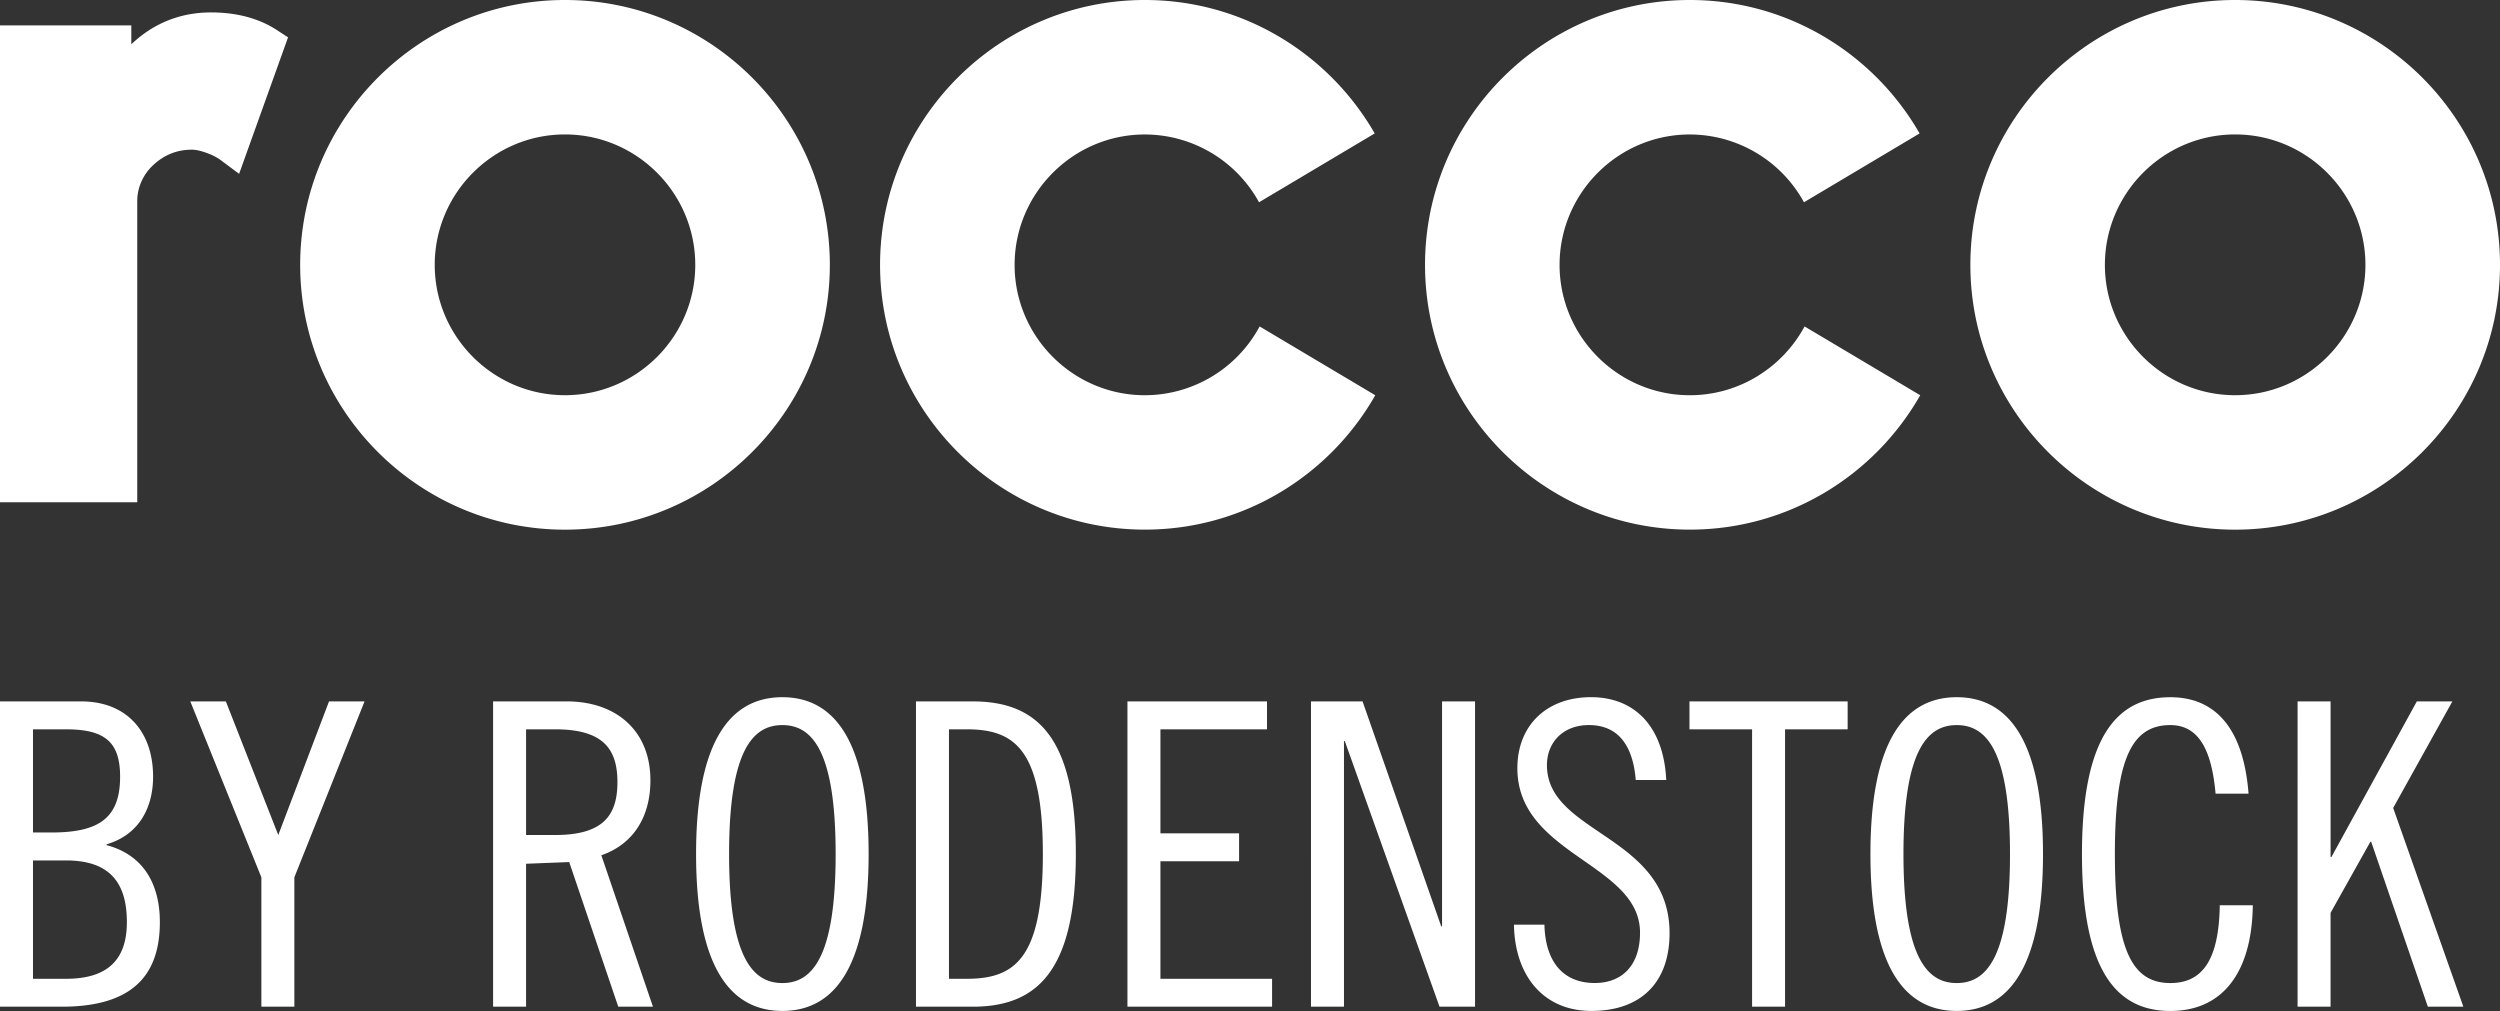 <svg xmlns="http://www.w3.org/2000/svg" xml:space="preserve" width="124.536" height="50.361"><rect width="100%" height="100%" fill="#333333" stroke="none"/><path d="M0 34.94h4.045c2.275 0 3.581 1.517 3.581 3.749 0 1.516-.674 2.885-2.316 3.37v.042c1.832.483 2.653 1.938 2.653 3.834 0 2.821-1.558 4.213-4.887 4.213H0V34.94Zm1.643 6.53h.927c2.36 0 3.413-.717 3.413-2.78 0-1.728-.758-2.359-2.696-2.359H1.643v5.139zm0 7.288h1.644c1.98 0 3.033-.862 3.033-2.821 0-2.001-.885-3.075-3.033-3.075H1.643v5.896zM18.16 34.939l-3.497 8.764v6.445H13.02v-6.445l-3.541-8.764h1.771l2.612 6.657 2.528-6.657zM24.563 34.939h3.666c2.442 0 4.171 1.434 4.171 3.938 0 1.706-.759 3.14-2.444 3.729l2.57 7.541h-1.728l-2.443-7.204-2.149.084v7.12h-1.643V34.939zm1.643 6.657h1.434c2.358 0 3.117-.927 3.117-2.634 0-1.705-.759-2.632-3.117-2.632h-1.434v5.266zM38.973 50.359c-2.57 0-4.298-2.149-4.298-7.815s1.728-7.813 4.298-7.813c2.569 0 4.297 2.146 4.297 7.813s-1.728 7.815-4.297 7.815m0-14.239c-1.476 0-2.654 1.263-2.654 6.424 0 5.161 1.179 6.426 2.654 6.426 1.475 0 2.654-1.265 2.654-6.426 0-5.161-1.18-6.424-2.654-6.424M45.629 34.94h2.823c3.202 0 5.14 1.769 5.14 7.604 0 5.834-1.938 7.604-5.14 7.604h-2.823V34.94zm1.643 13.818h.885c2.402 0 3.792-1.01 3.792-6.213s-1.39-6.215-3.792-6.215h-.885v12.428zM57.806 41.512h3.918v1.39h-3.918v5.856h5.562v1.39h-7.205V34.939h6.952v1.392h-5.309zM71.835 34.939h1.643v15.209h-1.769L66.992 36.92h-.043v13.228h-1.643V34.939h2.569l3.918 11.207h.042zM81.484 38.857c-.126-1.559-.758-2.738-2.338-2.738-1.265 0-2.086.844-2.086 2.002 0 3.434 6.108 3.476 6.108 8.363 0 2.422-1.39 3.875-3.896 3.875-2.381 0-3.813-1.748-3.855-4.297h1.518c.042 1.791.885 2.906 2.507 2.906 1.369 0 2.255-.886 2.255-2.508 0-3.455-6.11-3.854-6.11-8.192 0-2.149 1.476-3.538 3.666-3.538s3.623 1.473 3.75 4.127h-1.519zM88.921 50.148h-1.642V36.331H84.16v-1.392h7.879v1.392h-3.118zM97.474 50.359c-2.57 0-4.299-2.149-4.299-7.815s1.729-7.813 4.299-7.813c2.568 0 4.297 2.146 4.297 7.813s-1.728 7.815-4.297 7.815m0-14.239c-1.477 0-2.654 1.263-2.654 6.424 0 5.161 1.179 6.426 2.654 6.426 1.475 0 2.653-1.265 2.653-6.426 0-5.161-1.178-6.424-2.653-6.424M110.367 39.532c-.211-2.401-.969-3.412-2.256-3.412-1.916 0-2.759 1.686-2.759 6.425s.843 6.425 2.759 6.425c1.539 0 2.424-1.054 2.465-3.875h1.646c-.043 3.37-1.519 5.266-4.109 5.266-2.717 0-4.401-2.064-4.401-7.814s1.686-7.815 4.401-7.815c2.256 0 3.646 1.56 3.897 4.804h-1.643v-.004zM120.394 34.939h1.77l-2.95 5.308 3.496 9.901h-1.768l-2.823-8.214h-.041l-1.982 3.539v4.675h-1.643V34.939h1.643v7.752h.042zM13.794 1.498C12.902.916 11.797.619 10.51.619c-1.235 0-2.353.354-3.321 1.049a6.41 6.41 0 0 0-.648.537v-.939H0V25.02h6.837V10.013c0-.668.291-1.322.798-1.792.557-.515 1.188-.765 1.932-.765.124 0 .344.025.689.148.299.104.55.229.746.378l.909.677 2.438-6.799-.555-.362ZM111.341 6.697c-3.574 0-6.487 2.924-6.487 6.498 0 3.572 2.913 6.492 6.487 6.492 3.578 0 6.491-2.92 6.491-6.492.001-3.574-2.913-6.498-6.491-6.498m0 19.688c-7.271 0-13.188-5.921-13.188-13.189C98.152 5.918 104.07 0 111.341 0c7.277 0 13.195 5.918 13.195 13.195.001 7.27-5.917 13.19-13.195 13.19M28.143 6.697c-3.575 0-6.487 2.924-6.487 6.498 0 3.572 2.912 6.492 6.487 6.492 3.578 0 6.491-2.92 6.491-6.492.001-3.574-2.913-6.498-6.491-6.498m0 19.688c-7.271 0-13.19-5.921-13.19-13.189C14.953 5.918 20.872 0 28.143 0c7.276 0 13.195 5.918 13.195 13.195 0 7.27-5.919 13.19-13.195 13.19M89.894 16.262c-1.099 2.034-3.249 3.426-5.718 3.426-3.574 0-6.487-2.92-6.487-6.492 0-3.573 2.913-6.497 6.487-6.497a6.498 6.498 0 0 1 5.688 3.377l5.76-3.429C93.347 2.68 89.07 0 84.177 0c-7.271 0-13.19 5.919-13.19 13.195 0 7.27 5.919 13.188 13.19 13.188 4.914 0 9.205-2.702 11.478-6.694l-5.761-3.427zM62.748 16.262a6.503 6.503 0 0 1-5.717 3.426c-3.575 0-6.489-2.92-6.489-6.492 0-3.573 2.914-6.497 6.489-6.497a6.497 6.497 0 0 1 5.687 3.377l5.762-3.429C66.201 2.68 61.924 0 57.031 0 49.758 0 43.84 5.919 43.84 13.195c0 7.27 5.918 13.188 13.191 13.188 4.914 0 9.206-2.702 11.477-6.694l-5.76-3.427z" style="fill:#fff"/></svg>